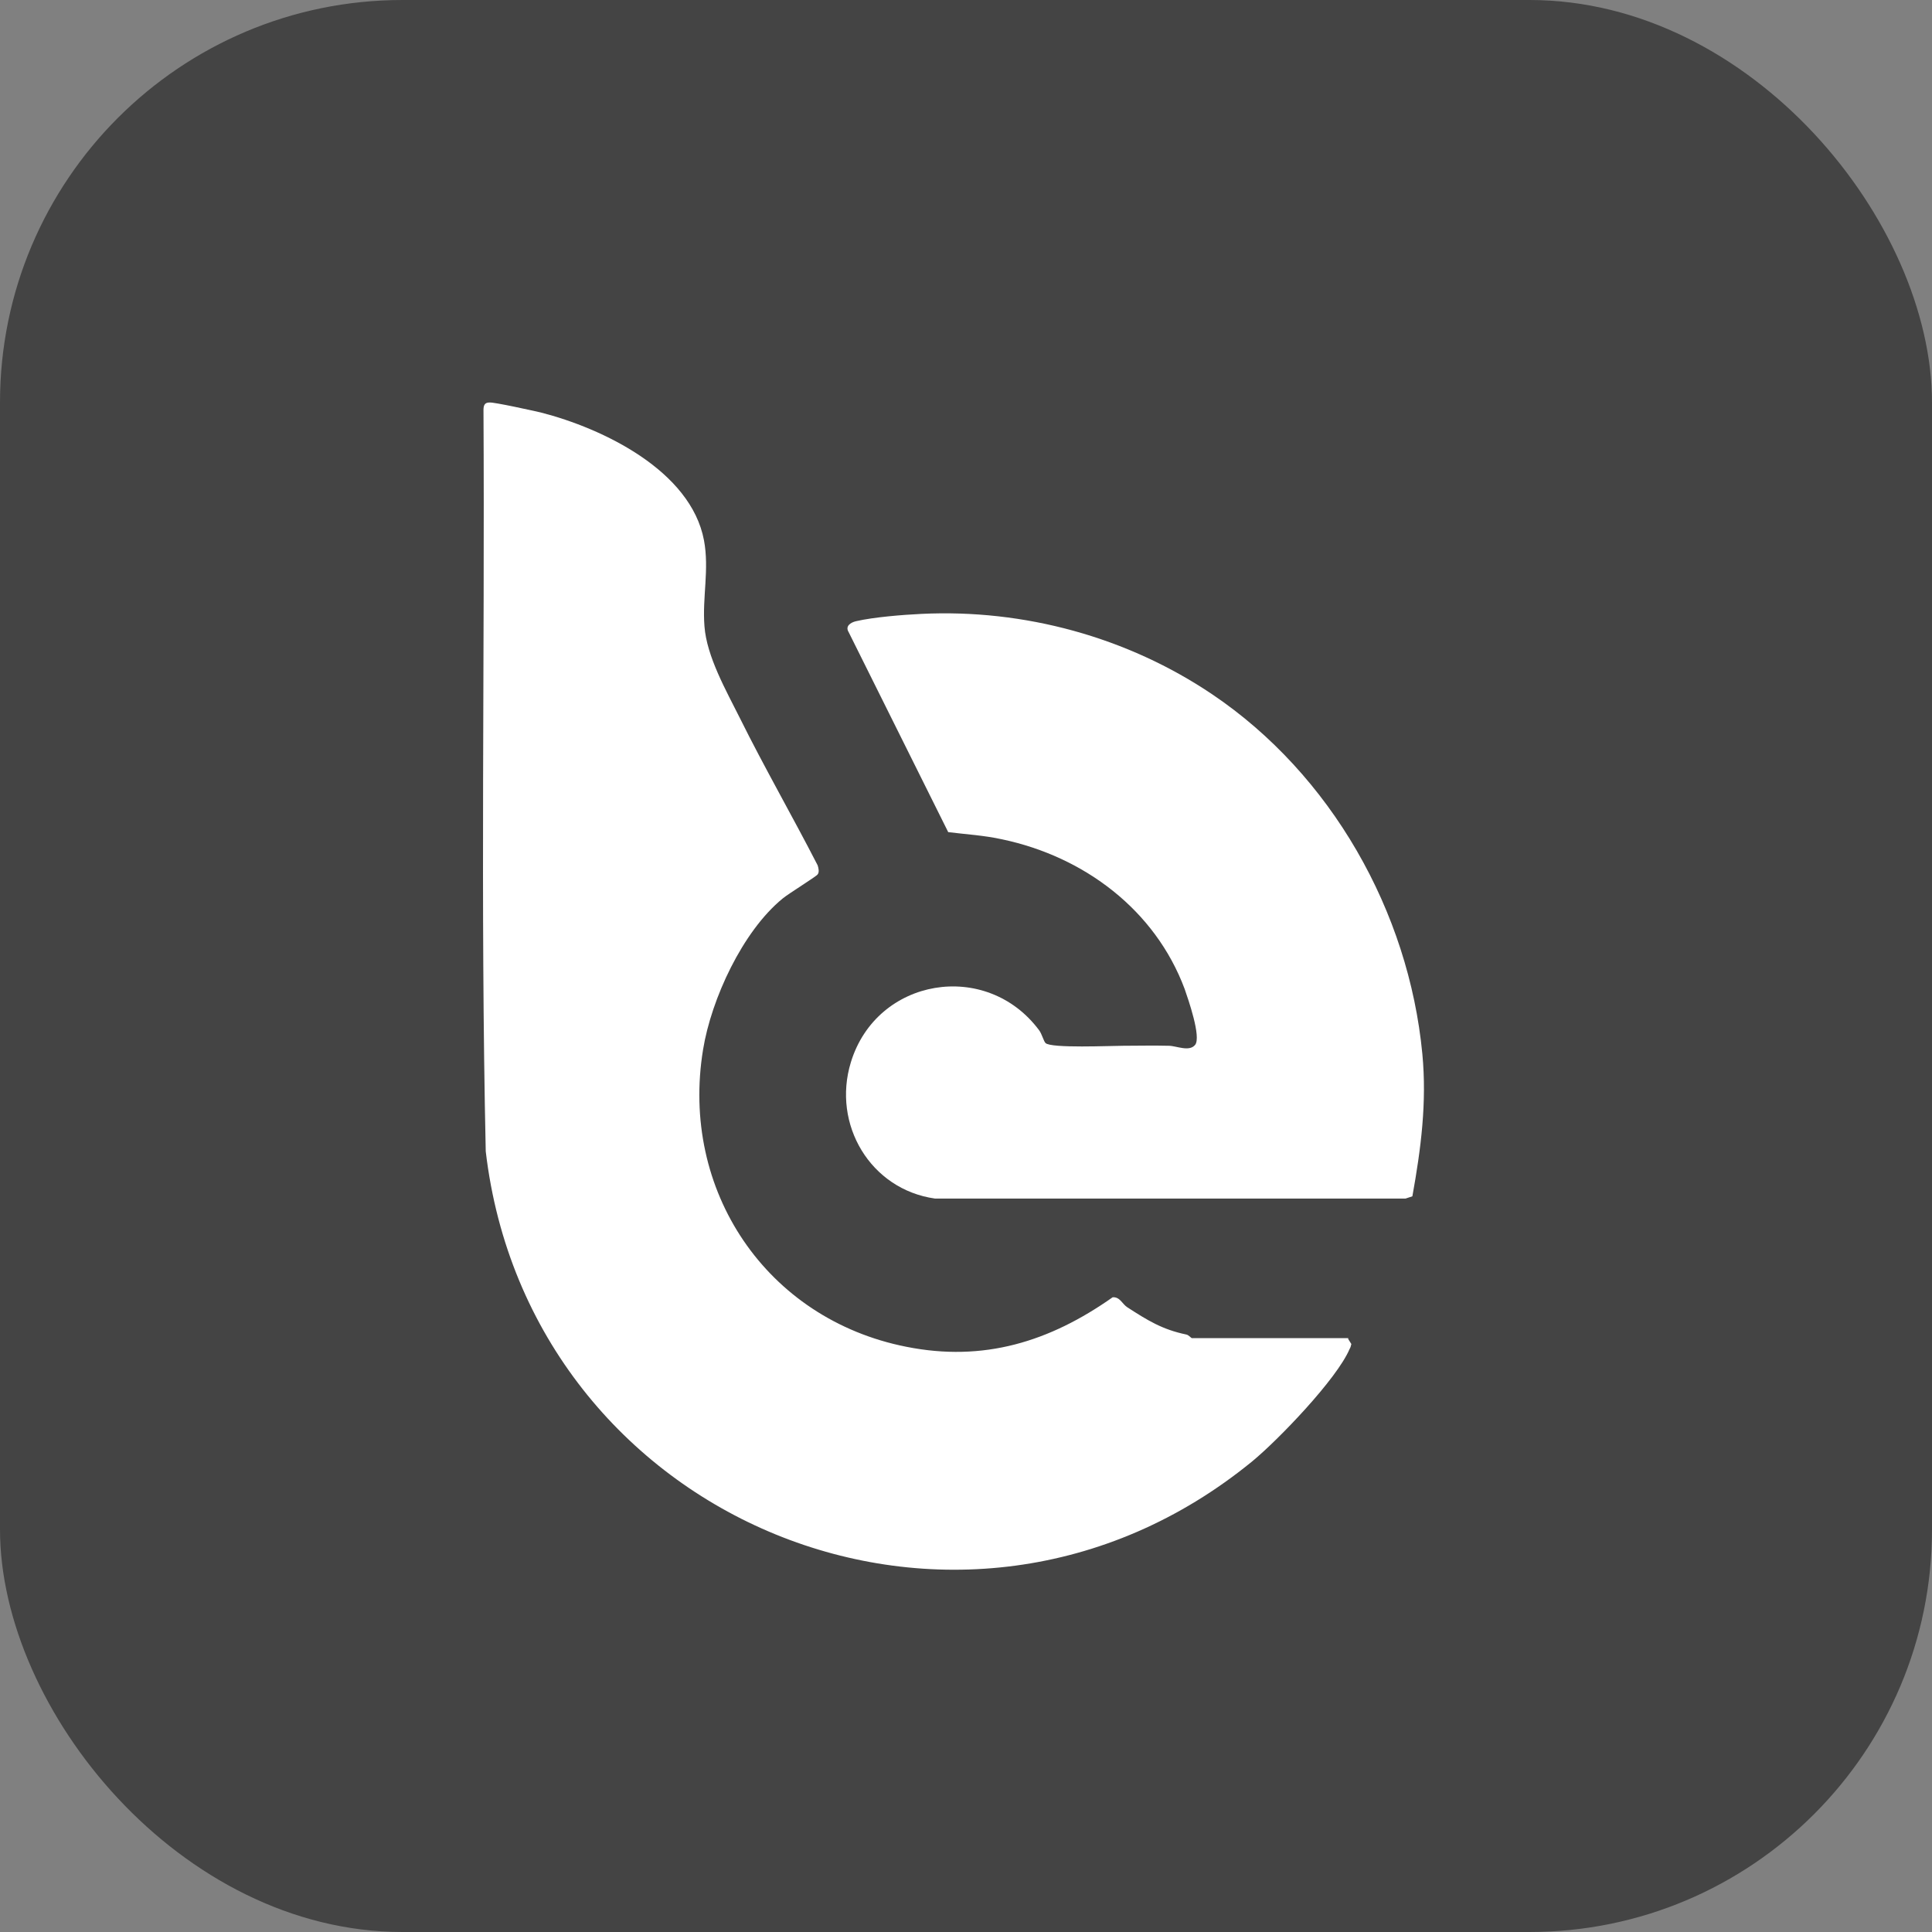 <svg width="24" height="24" viewBox="0 0 24 24" fill="none" xmlns="http://www.w3.org/2000/svg">
<rect x="0" y="0" width="24" height="24" fill="#808080" stroke="none"/>
<rect width="24" height="24" rx="5" fill="#444444"/>
<path d="M16.748 16.634L16.787 16.696C16.782 16.719 16.776 16.741 16.765 16.758C16.607 17.131 15.878 17.888 15.556 18.153C11.925 21.124 6.571 18.887 6.034 14.302C5.967 11.235 6.023 8.163 6.006 5.096C6.006 5.04 6.017 5 6.08 5C6.142 4.995 6.622 5.102 6.718 5.124C7.491 5.322 8.581 5.847 8.745 6.711C8.813 7.073 8.723 7.417 8.751 7.779C8.779 8.157 9.022 8.581 9.191 8.92C9.496 9.535 9.841 10.134 10.157 10.749C10.168 10.783 10.18 10.834 10.157 10.862C10.146 10.885 9.796 11.1 9.722 11.162C9.225 11.568 8.836 12.41 8.734 13.037C8.446 14.787 9.519 16.386 11.258 16.73C12.218 16.922 13.037 16.668 13.822 16.115C13.913 16.109 13.941 16.199 14.003 16.239C14.257 16.403 14.438 16.516 14.737 16.578C14.765 16.583 14.799 16.623 14.805 16.623H16.748V16.634Z" fill="white"/>
<path d="M15.06 8.626C16.534 9.62 17.5 11.32 17.669 13.093C17.726 13.697 17.652 14.268 17.545 14.861L17.46 14.889H11.615C10.813 14.776 10.333 13.968 10.57 13.195C10.892 12.144 12.254 11.918 12.909 12.799C12.943 12.845 12.965 12.935 12.988 12.957C13.055 13.025 13.801 12.991 13.953 12.991C14.14 12.991 14.326 12.986 14.518 12.991C14.614 12.991 14.772 13.07 14.846 12.98C14.925 12.884 14.761 12.415 14.716 12.285C14.349 11.303 13.468 10.642 12.451 10.427C12.225 10.377 12.005 10.365 11.779 10.337L10.542 7.852C10.497 7.779 10.565 7.733 10.633 7.717C10.853 7.666 11.214 7.637 11.446 7.626C12.722 7.564 14.004 7.914 15.06 8.626Z" fill="white"/>
</svg>
